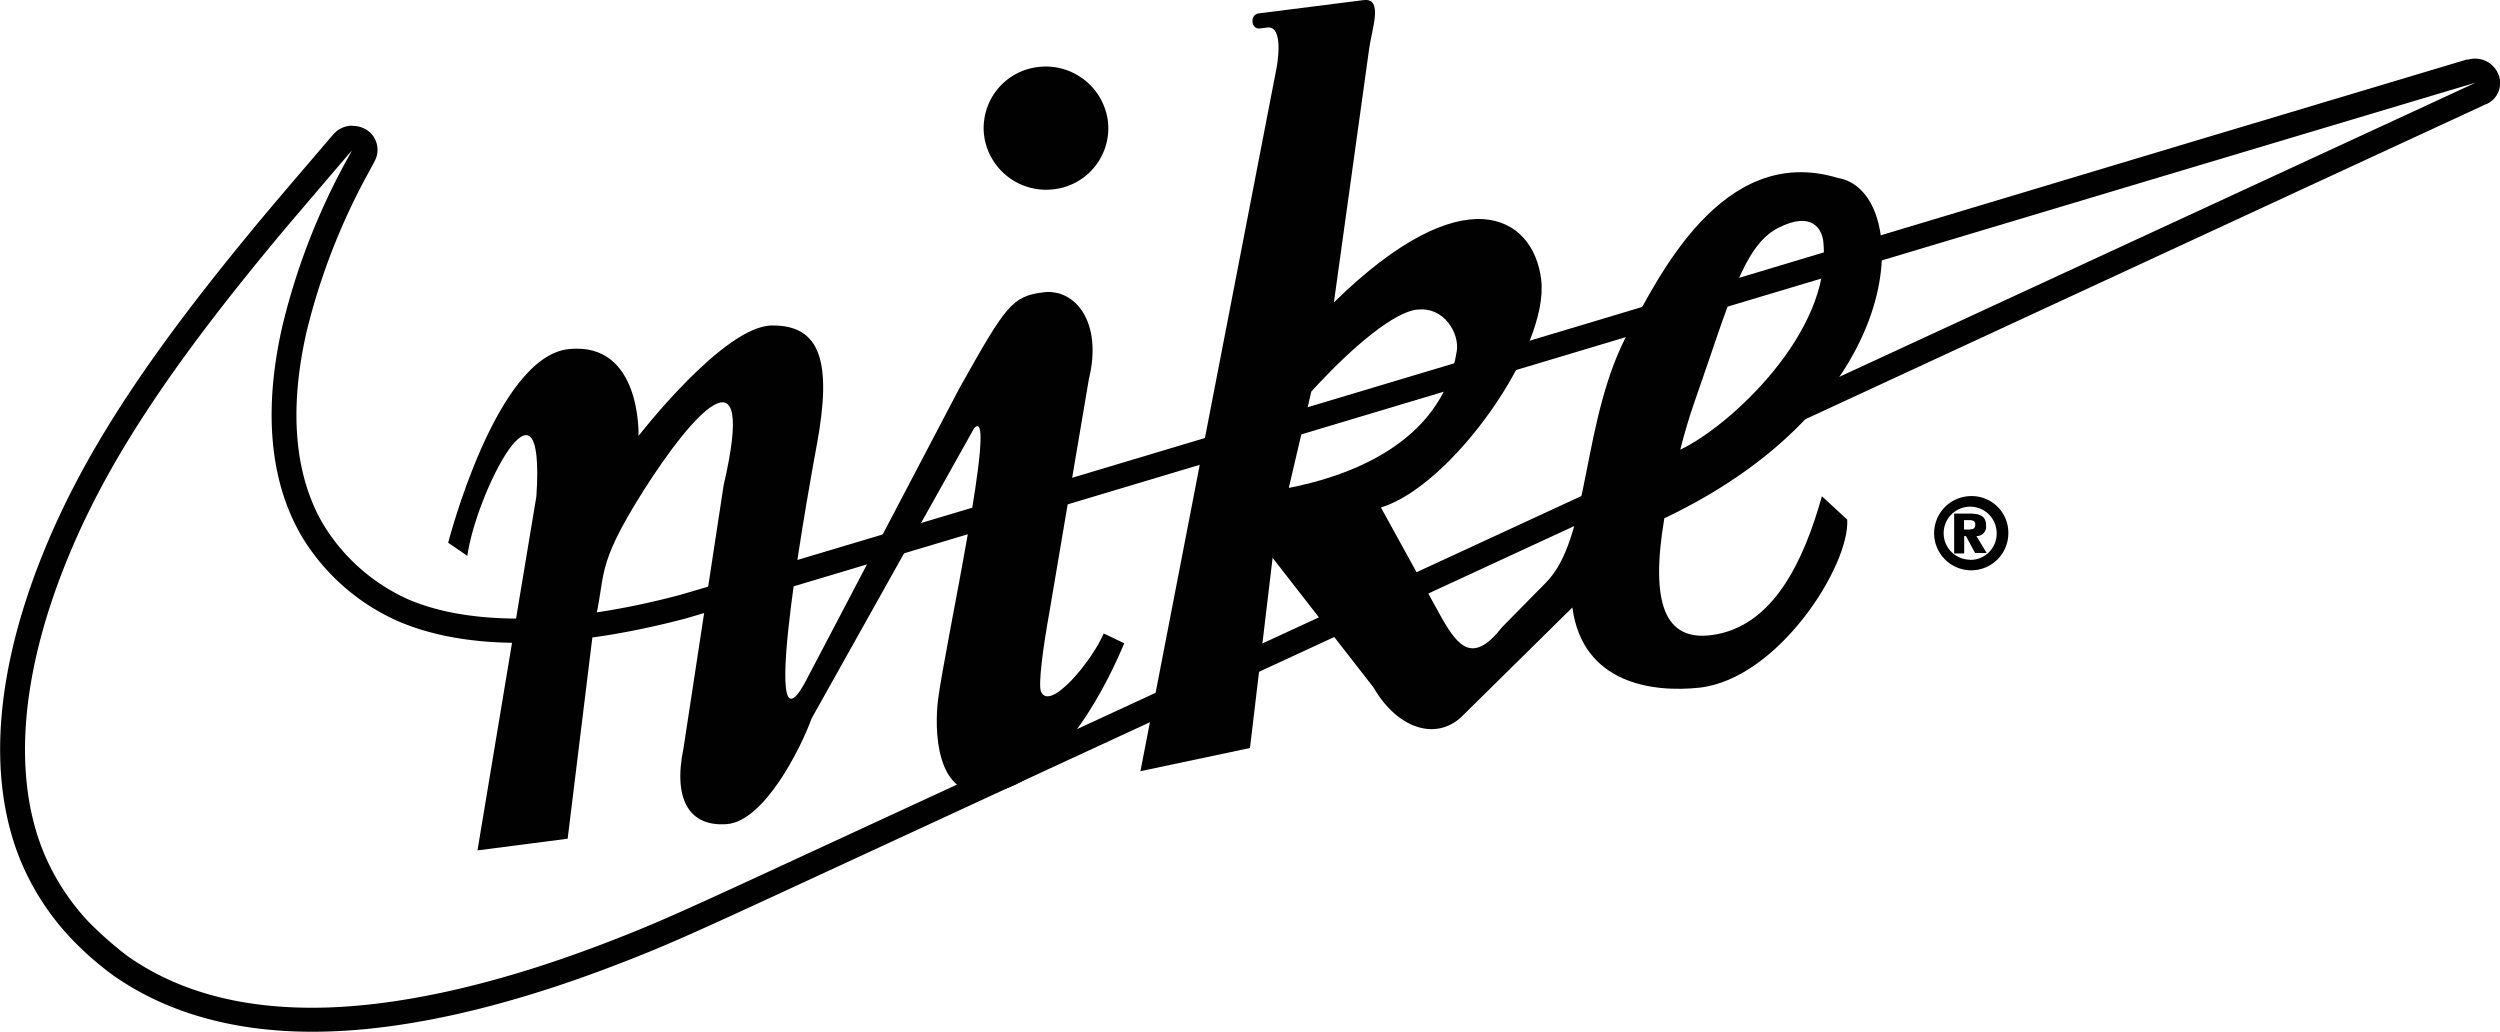 <svg xmlns="http://www.w3.org/2000/svg" viewBox="0 0 419.75 173.23"><defs><style>.cls-1{fill:#010101;}</style></defs><title>Asset 1</title><g id="Layer_2" data-name="Layer 2"><g id="Layer_1-2" data-name="Layer 1"><path class="cls-1" d="M59.17,21.1a4.15,4.15,0,0,0-2.29.67c-.23.15-.32.23-.4.29l-.24.22-.15.15-.14.16-.32.35-1,1.18-3.22,3.76c-2.47,2.88-5.27,6.18-6.7,7.88h0c-19.25,23-30.33,39.71-37.24,56.56-8.07,19.69-9.81,37.82-4.09,52a43,43,0,0,0,8.23,12.89A52.34,52.34,0,0,0,19,163.76h0c9.07,6.37,20.38,9.47,33.48,9.47,14.6,0,31.93-3.9,51-11.24h0c7.4-2.84,11.72-4.73,27.26-11.91L310.81,66.83l75.6-35,22.72-10.51,6.16-2.85,1.6-.74.41-.2.12-.05.06,0a3.87,3.87,0,0,0,1.91-5.21A4.21,4.21,0,0,0,414.44,10l-.07,0-.06,0-.17,0-.58.18-2.28.68-8.71,2.61-32,9.58L265.36,54.65c-41,12.28-78.47,23.52-105.92,31.73l-32.79,9.8-9.18,2.74c-2.15.64-3.78,1.1-3.42,1-19.47,5.15-35.22,5.09-45.42.75A32,32,0,0,1,54.25,88h0c-4.68-8-5.84-18.86-2.77-32.33h0A109.16,109.16,0,0,1,61.92,28.9h0l.73-1.35.25-.47c0-.07.07-.13.12-.26a4,4,0,0,0-1-4.68,4.36,4.36,0,0,0-2.81-1Zm0,4s-.42.83-1,1.85A112.58,112.58,0,0,0,47.41,54.75C44.19,68.87,45.29,80.84,50.63,90A35.75,35.75,0,0,0,67,104.37c11.6,4.93,28.2,4.74,48.21-.55,1.38-.37,69.53-20.76,151.45-45.32s149-44.64,149-44.62S226.85,101.16,128.85,146.44c-15.52,7.17-19.68,9-27,11.81-18.72,7.21-35.64,10.95-49.46,10.95q-18.66,0-31-8.69a61.1,61.1,0,0,1-6.66-5.89,38.71,38.71,0,0,1-7.48-11.69c-5.17-12.84-3.74-30,4.08-49.09C18,77.5,28.81,61.14,47.94,38.32,50.76,35,59.16,25.14,59.21,25.13Z"/><path class="cls-1" d="M80.17,142.78l9.89-59.45c1.58-23.75-10.23-.24-11.59,10l-3.22-2.2s8-31.26,20.26-32.52,11.7,14.58,11.7,14.58,14.27-18.45,22.37-18.54,10.2,5.91,7.54,20.16c-.51,2.77-10.39,55.85-1.72,39.33l25.67-48.93c7.85-14,8.85-15.46,14.12-16.13s10,4.93,7.63,14.59l-6.62,39.1c-1.11,6.13-1.89,12.22-1.42,13.33,1.47,3.51,8.64-5.22,10.53-9.74l3.45,1.65c-2.24,5.32-10.4,23.51-22.77,25.08-9.16,1.16-9.05-11.05-8.5-15.53,1.11-8.94,10.24-50.3,6.06-45.65l-27.26,48.68c-2,5.45-8.08,17.31-14.25,17.78s-9.1-3.94-7.28-12.74l6.74-44.16c5.62-24.17-5.17-12.21-13.51,1s-6.07,13.85-8.3,22.66l-4.38,35.69Z"/><path class="cls-1" d="M174.24,11.26a10.32,10.32,0,0,0-9,11.57A10.5,10.5,0,0,0,177,31.77h0a10.32,10.32,0,0,0,9-11.57h0a10.52,10.52,0,0,0-11.77-8.94Z"/><path class="cls-1" d="M211.33,2.25c-1.52.2-1.33,2.72.23,2.53l1.2-.16c3-.38,1.56,6.86,1.56,6.86l-22.84,118,18.39-3.89,3.8-31.93,16.91,21.72c4.14,7.17,10.87,9.19,15.23,4.55L264,102c1.73,12.85,13.56,14.3,21.33,13.46C298.52,114,310.6,95,310.15,87.24l-4.25-3.92c-3,10.67-8.11,22-18.59,23.32-7.8,1-10.26-5.4-7.87-19.62,42.28-20.1,41.52-55.16,29.17-57.13-19.62-6-30.38,17.29-35,25.51-8.18,14.75-6.54,34.83-14,42.37l-7.4,7.52c-4.86,6.23-7.34,3.32-10.06-1.39L231.86,85.21c11.86-3.62,28.27-26.75,26.91-38.23-1.29-10.83-13-17.59-34.81,3.8l5.92-42.59c.45-3.35,2.43-8.59-.95-8.17l-17.6,2.23ZM282.12,75.5c.67-2.68,1.46-5.36,2.38-8,5.93-16.88,8.17-26.17,14-29.2s7.54.3,7.66,2.56c1.35,14.87-15.59,30.62-24,34.62ZM237.9,52c4.67-.58,7.14,4.09,6.7,6.92-2.53,16-19.27,21.27-28.21,23l3.78-16.18c7.31-8,14-13.3,17.73-13.77Z"/><path d="M330.74,83.3a6.23,6.23,0,1,0,6.46,6.23A6.15,6.15,0,0,0,330.74,83.3Zm0,10.67a4.45,4.45,0,1,1,4.5-4.44A4.4,4.4,0,0,1,330.74,94Z"/><path d="M331.84,90a1.56,1.56,0,0,0,1.62-1.77c0-1.61-1.06-2-2.82-2H328.1v6.7h1.69V90h.29l1.54,2.85h1.94Zm-1.08-1.09h-1V87.33h.82c.5,0,1.07.06,1.07.71S331.35,88.88,330.76,88.88Z"/></g></g></svg>